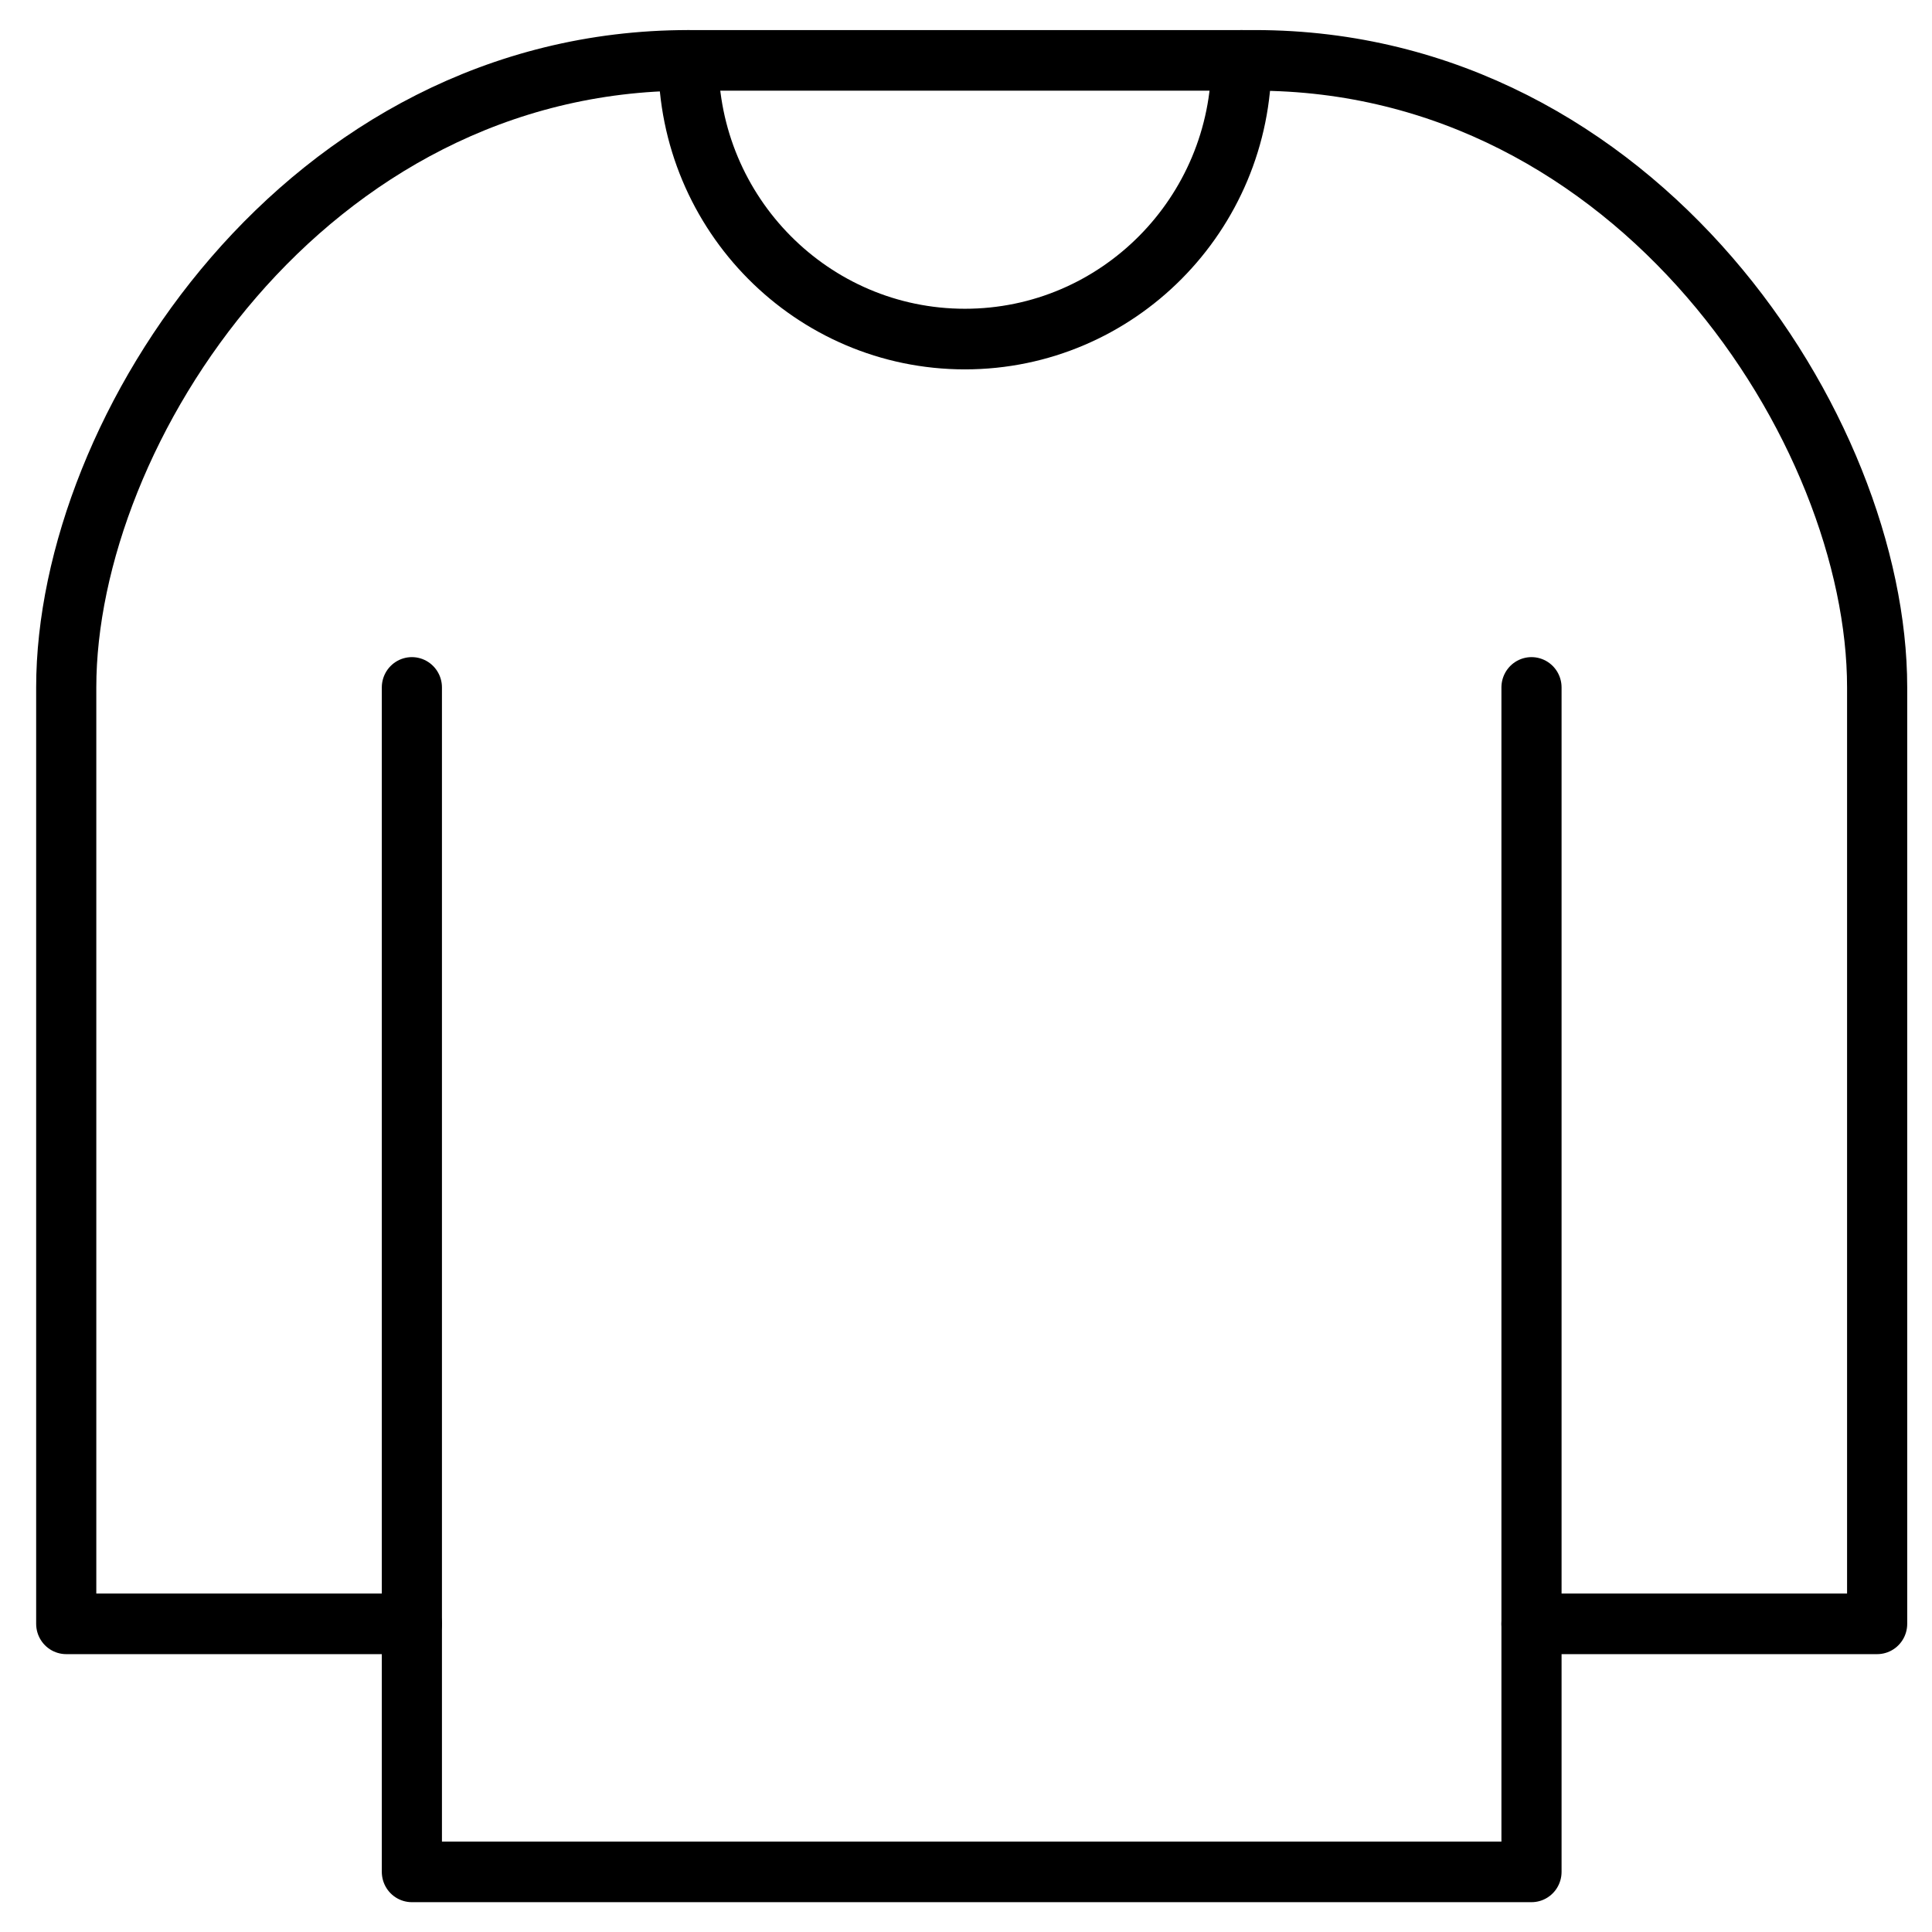 <svg style="fill-rule:evenodd;clip-rule:evenodd;stroke-linecap:round;stroke-linejoin:round;stroke-miterlimit:1.5;" xml:space="preserve" xmlns:xlink="http://www.w3.org/1999/xlink" xmlns="http://www.w3.org/2000/svg" version="1.1" viewBox="0 0 32 32" height="100%" width="100%">
    <g transform="matrix(1.145,0,0,1.154,-2.338,-2.462)">
        <path style="fill:none;stroke:#000;stroke-width:0.87px;" d="M20,3C20,5.208 18.208,7 16,7C13.792,7 12,5.208 12,3"></path>
    </g>
    <g transform="matrix(1.145,0,0,1.154,-2.338,-2.462)">
        <path style="fill:none;stroke:#000;stroke-width:0.87px;" d="M8,12L8,29L24.196,29L24.196,12"></path>
    </g>
    <g transform="matrix(1.145,0,0,1.154,-2.338,-2.462)">
        <path style="fill:none;stroke:#000;stroke-width:0.87px;" d="M8,25.44L3,25.44L3,12C3,8.3 6.463,3 12,3C17.537,3 16,3 16,3C16,3 14.659,3 20.196,3C25.733,3 29.196,8.3 29.196,12L29.196,25.44L24.196,25.44"></path>
    </g>
</svg>
